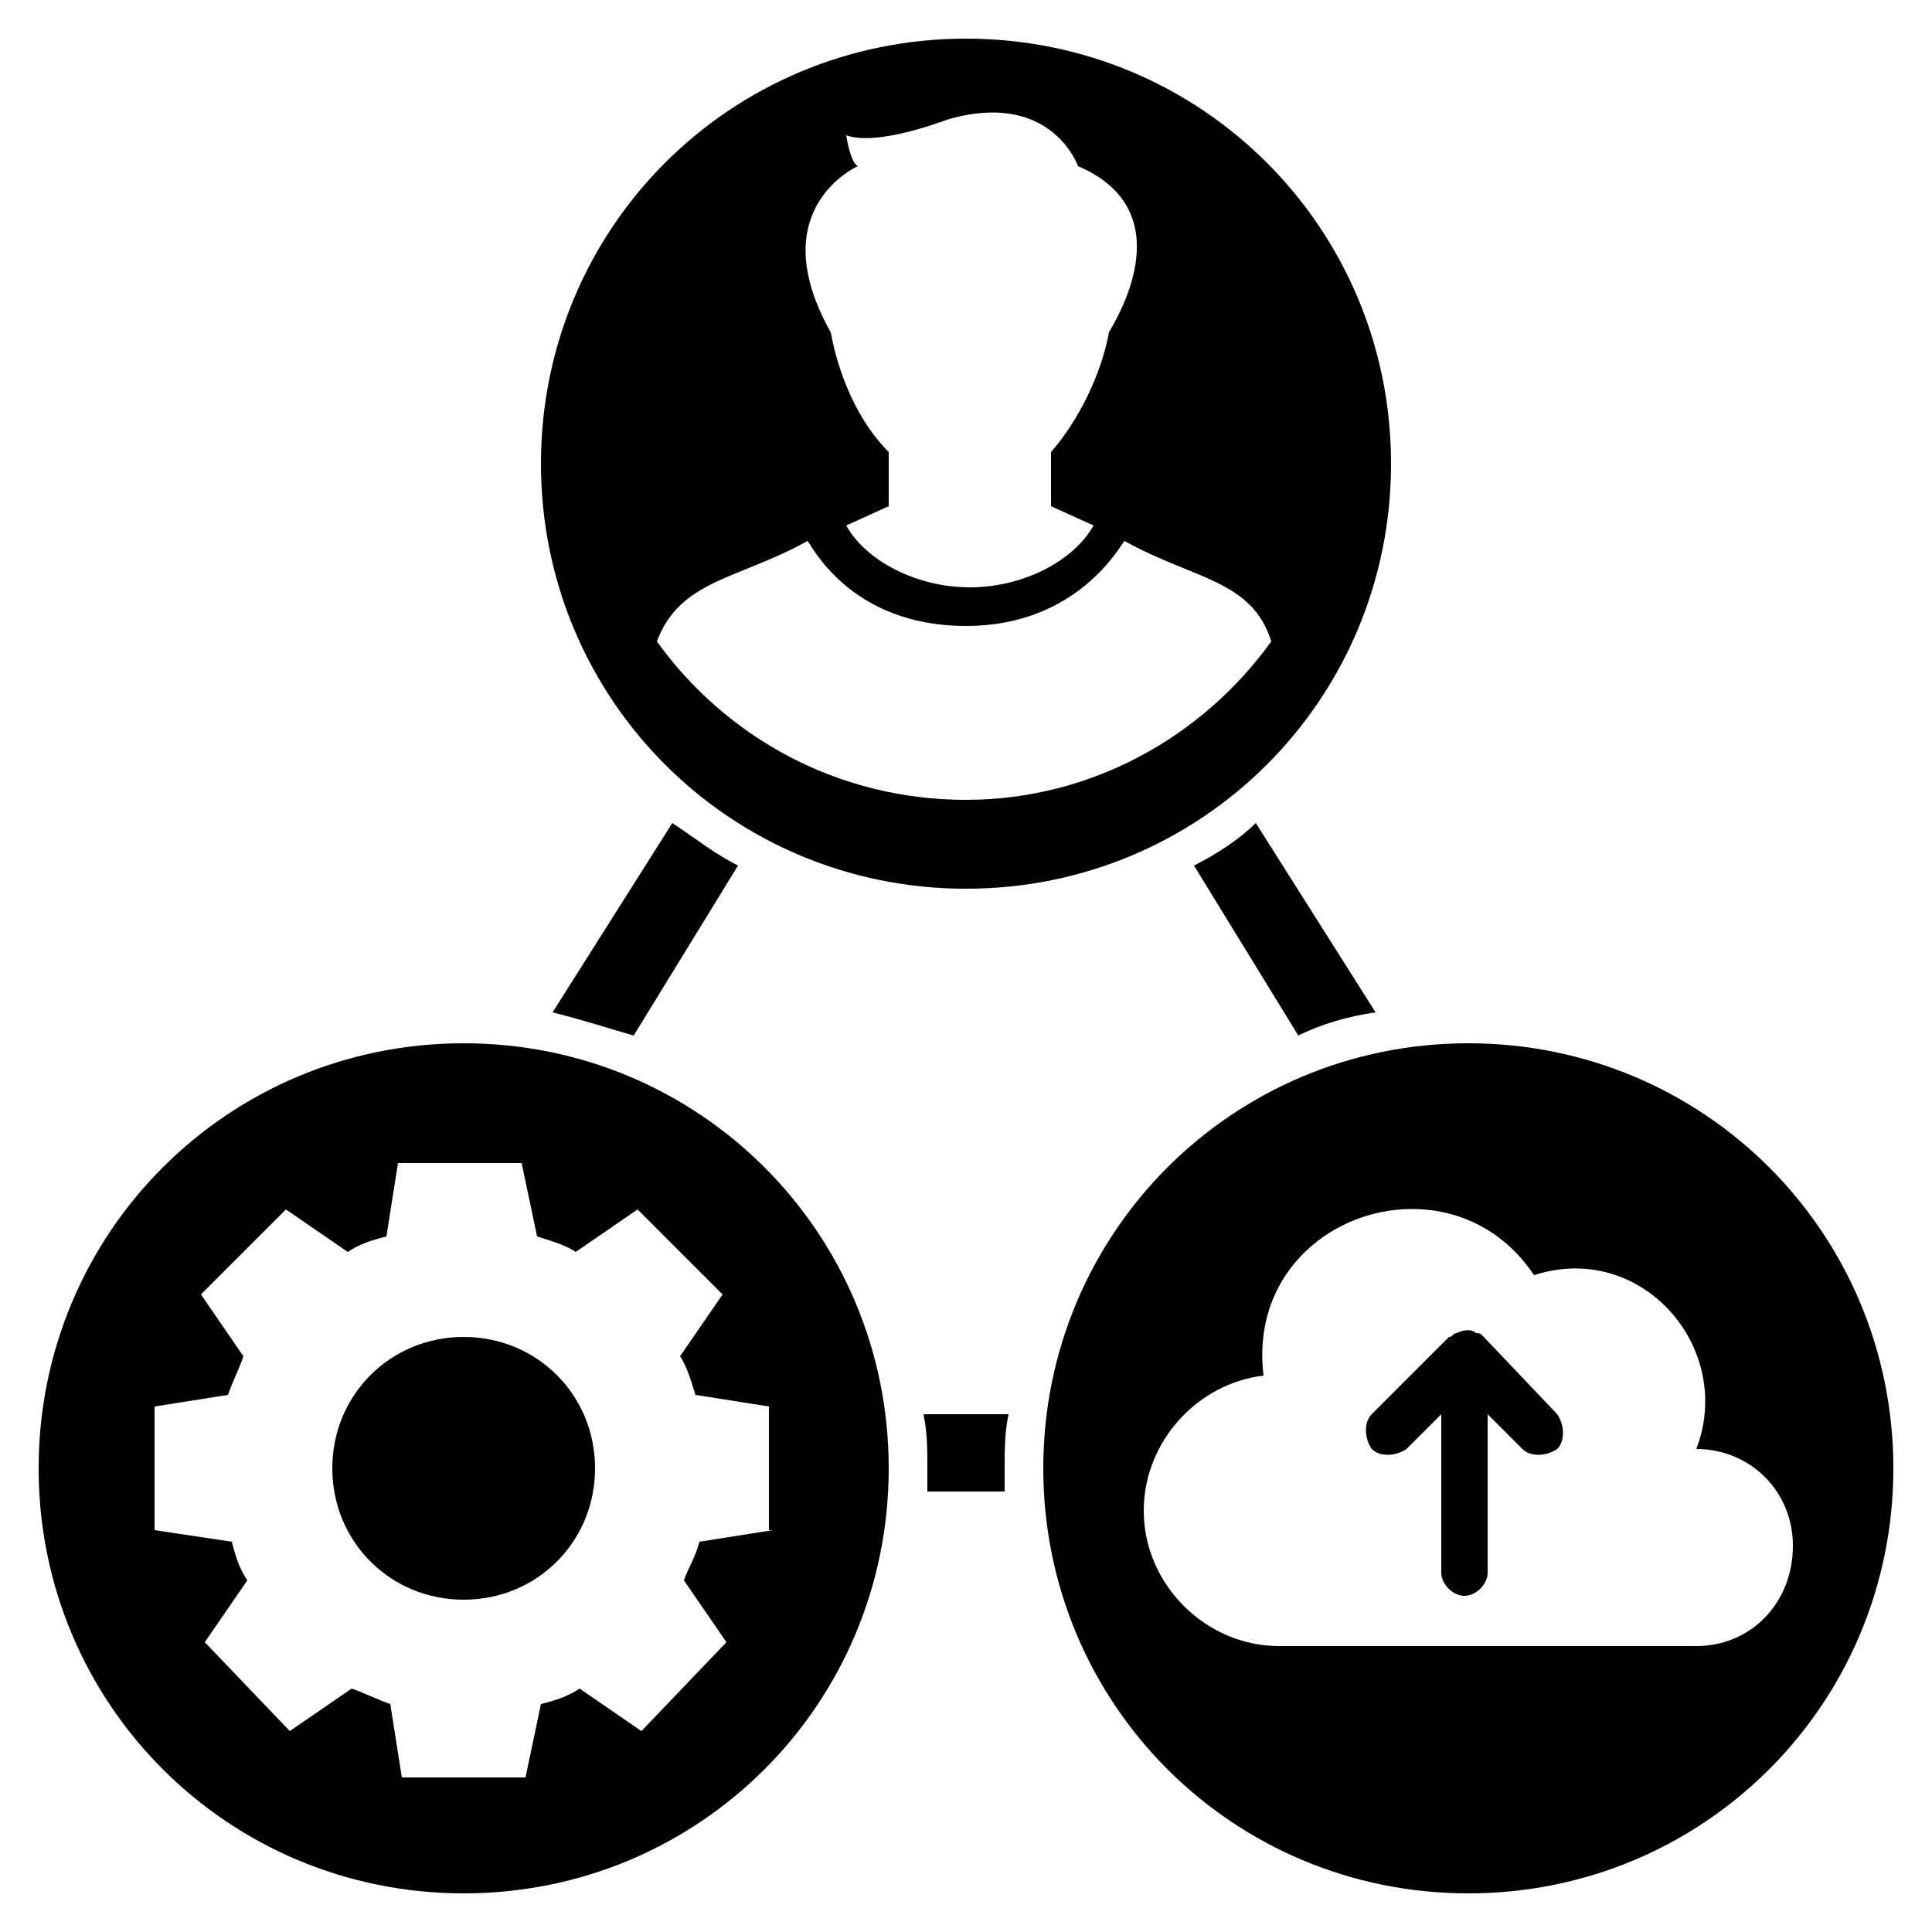 <svg xmlns="http://www.w3.org/2000/svg" xmlns:xlink="http://www.w3.org/1999/xlink" version="1.1" x="0px" y="0px" viewBox="0 0 50 50" enable-background="new 0 0 50 50" xml:space="preserve"><g><path d="M16.4,26.8l2.7-4.4c-0.6-0.3-1.1-0.7-1.7-1.1l-3.1,4.9C15.1,26.4,15.7,26.6,16.4,26.8z"></path><path d="M30.9,22.4l2.7,4.4c0.6-0.3,1.3-0.5,2-0.6l-3.1-4.9C32.1,21.7,31.5,22.1,30.9,22.4z"></path><path d="M23.9,36.6C24,37.1,24,37.5,24,38c0,0.2,0,0.4,0,0.6h2c0-0.2,0-0.4,0-0.6c0-0.5,0-0.9,0.1-1.4H23.9z"></path><path d="M38,27c-6.1,0-11,4.9-11,11c0,6.1,4.9,11,11,11c6.1,0,11-4.9,11-11C49,31.9,44.1,27,38,27z M43.9,42.6H33.1   c-1.9,0-3.5-1.6-3.5-3.5c0-1.8,1.4-3.3,3.1-3.5c-0.5-4.1,4.8-5.9,7-2.6c2.8-0.9,5.2,1.9,4.2,4.5c1.4,0,2.5,1.1,2.5,2.5   C46.4,41.5,45.3,42.6,43.9,42.6z"></path><path d="M38.4,34.6c-0.1-0.1-0.1-0.1-0.2-0.1c-0.1-0.1-0.3-0.1-0.5,0c-0.1,0-0.1,0.1-0.2,0.1l-2,2c-0.2,0.2-0.2,0.6,0,0.9   c0.2,0.2,0.6,0.2,0.9,0l0.9-0.9v4.1c0,0.3,0.3,0.6,0.6,0.6c0.3,0,0.6-0.3,0.6-0.6v-4.1l0.9,0.9c0.2,0.2,0.6,0.2,0.9,0   c0.2-0.2,0.2-0.6,0-0.9L38.4,34.6z"></path><path d="M25,23c6.1,0,11-4.9,11-11c0-6.1-4.9-11-11-11c-6.1,0-11,4.9-11,11C14,18.1,18.9,23,25,23z M22.2,4.3   c-0.2-0.1-0.3-0.8-0.3-0.8c0.8,0.3,2.6-0.4,2.6-0.4c2.7-0.8,3.4,1.2,3.4,1.2c2.8,1.2,0.9,4.1,0.8,4.3c-0.2,1.1-0.8,2.3-1.5,3.1v1.4   l1.1,0.5c-0.5,0.9-1.8,1.6-3.2,1.6c-1.4,0-2.7-0.7-3.2-1.6l1.1-0.5v-1.4c-0.8-0.8-1.3-2-1.5-3.1C19.7,5.4,22.2,4.3,22.2,4.3z    M20.9,14c0.1,0.1,1.1,2.2,4.1,2.2c2.9,0,4-2.1,4.1-2.2c1.8,1,3.3,1,3.8,2.6c-1.8,2.5-4.7,4.1-7.9,4.1c-3.3,0-6.2-1.6-8-4.1   C17.6,15,19.1,15,20.9,14z"></path><path d="M12,27C5.9,27,1,31.9,1,38c0,6.1,4.9,11,11,11c6.1,0,11-4.9,11-11C23,31.9,18.1,27,12,27z M20,39.6l-1.9,0.3   c-0.1,0.4-0.3,0.7-0.4,1l1.1,1.6l-2.2,2.3l-1.6-1.1c-0.3,0.2-0.6,0.3-1,0.4L13.6,46h-3.2l-0.3-1.9c-0.3-0.1-0.7-0.3-1-0.4l-1.6,1.1   l-2.2-2.3l1.1-1.6c-0.2-0.3-0.3-0.6-0.4-1L4,39.6v-3.2l1.9-0.3c0.1-0.3,0.3-0.7,0.4-1l-1.1-1.6l2.2-2.2l1.6,1.1   c0.3-0.2,0.6-0.3,1-0.4l0.3-1.9h3.2l0.4,1.9c0.3,0.1,0.7,0.2,1,0.4l1.6-1.1l2.2,2.2l-1.1,1.6c0.2,0.3,0.3,0.7,0.4,1l1.9,0.3V39.6z"></path><path d="M12,34.6c-1.9,0-3.4,1.5-3.4,3.4c0,1.9,1.5,3.4,3.4,3.4c1.9,0,3.4-1.5,3.4-3.4C15.4,36.1,13.9,34.6,12,34.6z"></path></g></svg>